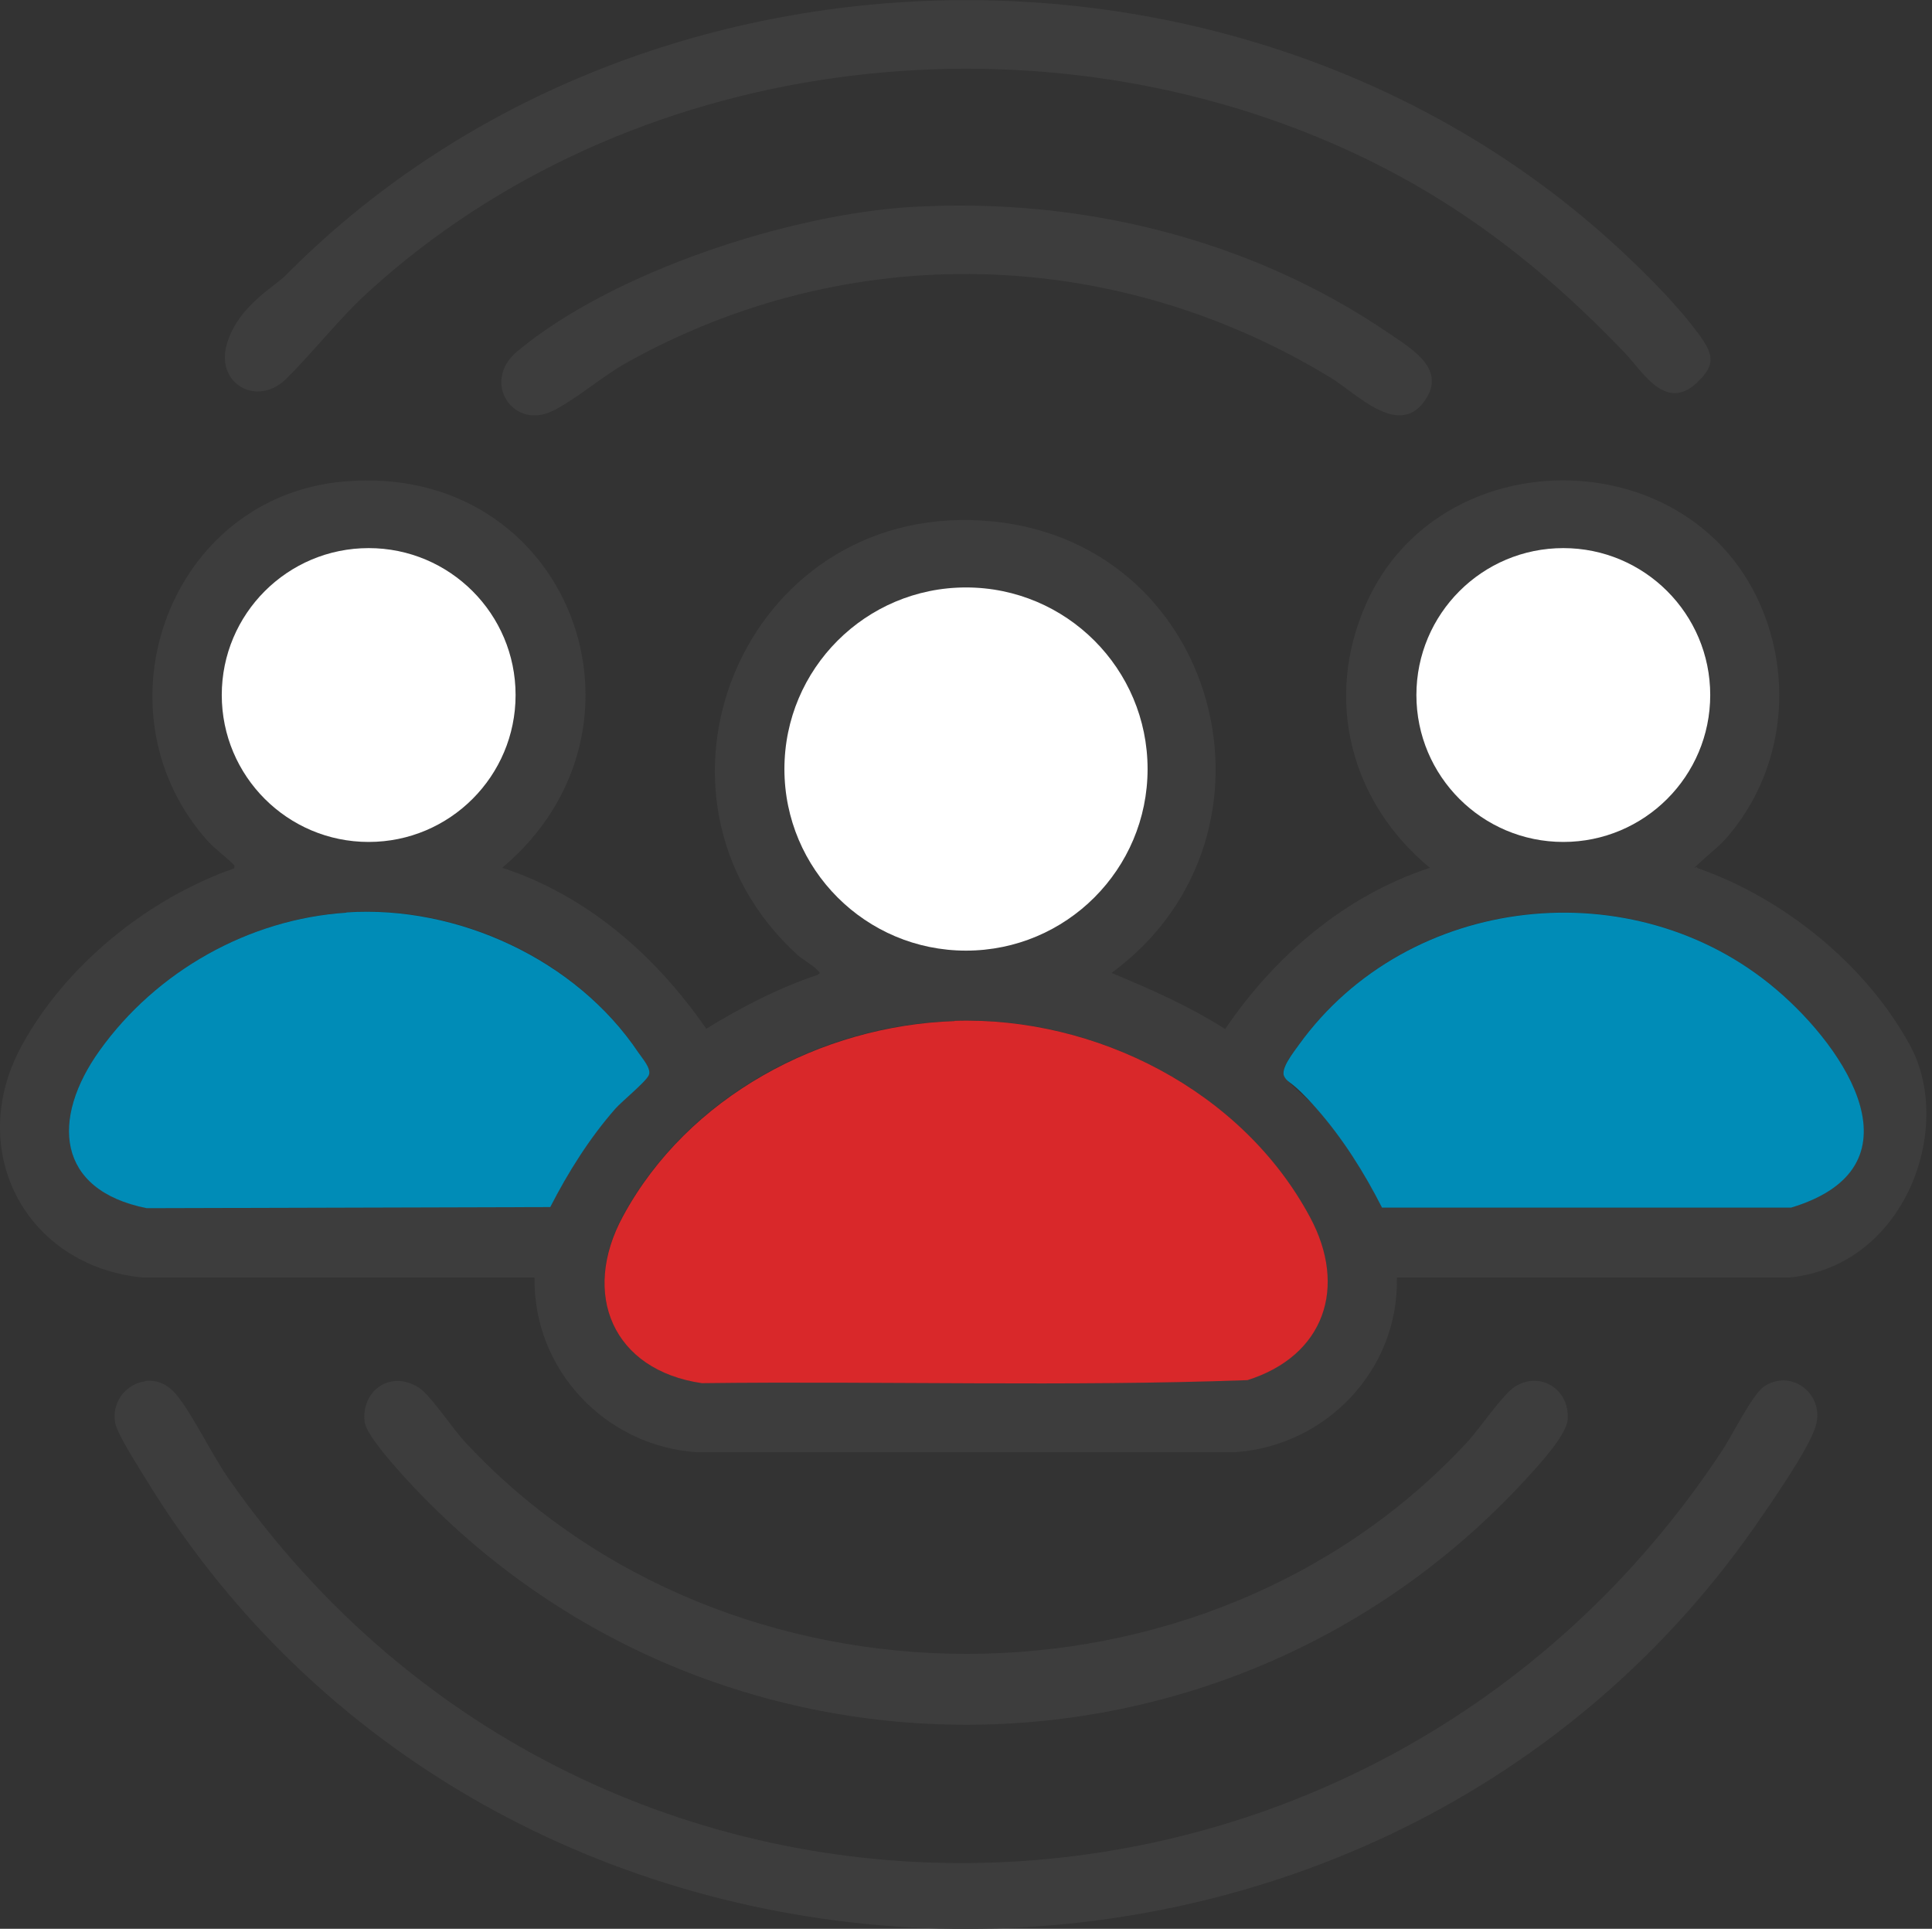 <?xml version="1.0" encoding="UTF-8"?>
<svg id="Livello_1" xmlns="http://www.w3.org/2000/svg" version="1.1" viewBox="0 0 702.2 701">
  <rect x="0" y="0" width="702.2" height="701" fill="#333333" stroke="none"/>
  <!-- Generator: Adobe Illustrator 29.3.0, SVG Export Plug-In . SVG Version: 2.1.0 Build 146)  -->
  <defs>
    <style>
      .st0 {
        fill: #d9282a;
      }

      .st1 {
        fill: #b5bbb9;
      }

      .st2 {
        fill: #008cb7;
      }

      .st3 {
        fill: #3d3d3d;
      }

      .st4 {
        fill: #fff;
      }

      .st5 {
        fill: #393e46;
      }

      .st6 {
        fill: #fdfdfd;
      }
    </style>
  </defs>
  <path class="st4" d="M-1413.8,641h-202.2v-93c3.5-.7,2.4.4,3.3,1.9,5.6,8.8,10.1,19.5,16.1,28.1,37.3,52.8,119.1,10.3,82.6-57.5-17.6-32.8-43.1-74.8-64-105.7s-20.9-27.2-32-40.3c5.1-13.7,15.7-27.2,28.3-34.8,22.3-13.4,43.5-10.1,68-13.2,68.9-8.9,126.1-49.2,165.1-105s25.6-46.2,37.1-58.1c18.6-19.4,50.1-.4,36.1,28-8.9,17.9-31.3,50.3-43.6,67-14.4,19.5-33.7,39.9-52.7,55-9.9,7.8-28.4,16.8-36.2,24.3-1.7,1.7-5.8,8.6-5.8,10.4v292.9Z"/>
  <polygon class="st2" points="-1548.5 319.9 -1509.9 314.6 -1464.7 306.6 -1434.1 288 -1399.5 349.2 -1400.9 656.4 -1631 649.8 -1625.7 515.4 -1629.7 367.8 -1592.4 326.6 -1548.5 319.9"/>
  <path class="st4" d="M-1918.5,303.9c-4.6-7.7-13-11.8-19.2-17.7-29.1-27.6-49.8-55.6-67.6-91.7-6.4-13-24.7-49.1-27.6-61-7.4-30.3,27.9-43.2,42.4-17.3,10,18,17.2,41.5,26.7,60.3,21.3,42.3,52.2,78.7,93.3,103s104.8,28.7,157.5,53.5c93.8,44.2,130.2,125.9,180.5,210.5,6.7,26.1-20.1,41.3-38.9,22.7-35.7-52.7-62.6-123.9-114.6-162.8-4.5-3.3-12.1-9.4-17.5-8.9s-12.7,8.3-12.7,12.5v233.9h-202.2v-337.2Z"/>
  <polygon class="st0" points="-1922.3 218.8 -1963.5 269.4 -1935.6 309.3 -1934.3 648.5 -1708.1 653.8 -1698.8 583.3 -1702.8 407.7 -1669.6 435.6 -1629.7 379.8 -1742.7 302.6 -1867.8 268 -1922.3 218.8"/>
  <path class="st5" d="M-866.6,464.1v57.5c0,2.1-1.8,9-2.5,11.5-7.3,27.3-31.5,44.7-58.3,50.1.5,8-1.1,17.6-.1,25.4s.1,2.6,1.5,3.4h21c3.1,0,8.5,7.1,8.4,10.6-2,23.3,3.1,52.2,0,74.8-1,7.4-7.4,13.1-14.9,11.1s-9-5.9-9-9v-63.5l-282.8.5v65c0,1.1-3.4,4.6-4.6,5.3-7.9,4.8-15.6.6-18.3-7.4v-77.8c0-3.3,5.7-9.6,8.4-9.6h22l1.5-3.4.2-271.6c34.2-37.7,72.3-72.4,107.5-109.3l.2-287.6c3.1-22.2,19-36.9,41.4-38.5h243.8c20.9,1.9,37.7,17.3,39.5,38.5v488.7c-.8,14.5-20,35.5-34.5,35.5h-70.4ZM-1062.4-41.5h276.3c1.7-2.2,1.8-8.4,1.6-11.5-.7-10.8-5-19.6-16.5-21.5h-244.8c-5.7-.5-16.5,8.3-16.5,13.5v19.5ZM-1086.4,328.7v-67.4l-84.9,84.4v266.3h220.8v-42.5c0-2.3,4.8-6.9,7.3-7.7,9.6-3.2,18.8-2.5,29-7.9s23.7-20.5,23.7-32.3v-57.5h-84.4c-.9,0-4.2-3-4.9-4.1-5.3-7.2-1.9-17.1,7-18.9h168.8c13.6-1.2,18.5-8.6,19.5-21.5.6-7.8.2-18.1,0-26.1s.3-7.6-1.5-9.4h-116.9c-.3,0-4.1-3-4.5-3.5-7.2-8.2-1.6-19.4,8.8-20.2l112.7.5,1.3-1.4V-17.5c.1,0-277.6-1-277.6-1l-.9,349.3c-4.4,11.1-20.9,8.7-23.1-2.1Z"/>
  <path class="st4" d="M-1086.4,328.7c2.2,10.8,18.7,13.2,23.1,2.1l.9-349.3,277.8,1v377.1c-.1,0-1.5,1.4-1.5,1.4l-112.7-.5c-10.3.8-16,12-8.8,20.2.4.5,4.2,3.5,4.5,3.5h116.9c1.8,1.8,1.4,6.5,1.5,9.4.2,8,.6,18.3,0,26.1-1,12.9-5.9,20.3-19.5,21.5h-168.8c-8.9,1.8-12.3,11.7-7,18.9.8,1,4,4.1,4.9,4.1h84.4v57.5c0,11.8-13.7,27-23.7,32.3s-19.5,4.7-29,7.9c-2.5.8-7.3,5.4-7.3,7.7v42.5h-220.8v-266.3l84.9-84.4v67.4ZM-921.1,16c-82.8.3-101.8,78.7-83.2,146.5,4.2,15.3,17.7,49.5,27.7,61.2s22.8,4.1,21.7-7.7-11.9-22.5-14.6-28.3c-15.7-33.6-25.6-76.8-10.6-112.3,21.8-51.4,104.6-48.1,121.9,8,19.5,63.5-25,134.8-65.5,180.3-3.6,11.1,7.8,20.6,18,14s21.2-24.4,26.4-31.5c20.1-27.8,37.3-60.3,44.9-94,15-66.8-8.6-136.4-86.8-136.2ZM-862.4,113.4c0-32.1-26-58.2-58.2-58.2s-58.2,26-58.2,58.2,26,58.2,58.2,58.2,58.2-26,58.2-58.2ZM-954.9,251.6c-11.2-9.5-19.3,4.2-26.1,10.7-44.9,43.3-87.8,89-133.1,132.2-8.9,8.5-3.7,22.9,9.1,21.6,4.2-.4,8-6.1,10.5-8.5,36.2-34.3,71-70.2,106.5-105.3,3.3-3.2,20.7-23.1,22.9-23.1,2.9,1.6,5.6,7.5,7.2,10.8,28.8,62-43.6,97.4-77.2,138.1-11,13.3,0,17.4,7.5,26.5,18,22,16,44.3-.6,66.3-5.4,7.2-17.3,14.1-8.4,24.6s22.8-4,28.8-12.2c22.7-30.9,21.7-66.1-2.8-95.6,34.6-40.4,87.4-66.7,82.9-127.1-1.2-16.7-14.5-48.1-27.4-59.1ZM-960.2,404.4c-5.2,5.9-2.1,18.3,6.2,19.6,17.4,2.8,41.7-1.9,59.8,0,10.6-2.6,13-18.3,2.5-22.4-.3-.1-6.9-1.5-7.3-1.6-9.9-.9-48.7-1.2-56.5,1.5s-4.1,2.1-4.7,2.8Z"/>
  <path class="st2" d="M-1062.4-41.5v-19.5c0-5.1,10.8-14,16.5-13.5h244.8c11.5,1.8,15.9,10.7,16.5,21.5s.1,9.3-1.6,11.5h-276.3ZM-941.2-67.2c-5.5,5.9-2.3,17.7,5.4,19.4s20,.7,23.5,0c11.7-2.4,10.9-20.3,1-22.5s-20.1-.8-23.7-.2-5.1,2.1-6.2,3.3Z"/>
  <path class="st5" d="M-921.1,16c78.2-.2,101.7,69.3,86.8,136.2-7.6,33.7-24.8,66.2-44.9,94-5.2,7.2-19.9,27.4-26.4,31.5-10.2,6.6-21.7-2.9-18-14,40.5-45.5,85.1-116.8,65.5-180.3-17.3-56.1-100.1-59.4-121.9-8-15,35.5-5.1,78.7,10.6,112.3,2.7,5.8,14.3,24.3,14.6,28.3,1.1,11.8-12.9,18.1-21.7,7.7s-23.5-45.9-27.7-61.2c-18.7-67.8.4-146.3,83.2-146.5Z"/>
  <path class="st5" d="M-954.9,251.6c12.9,11,26.1,42.4,27.4,59.1,4.5,60.4-48.3,86.7-82.9,127.1,24.5,29.5,25.5,64.7,2.8,95.6-6,8.2-18.6,24.3-28.8,12.2s3-17.4,8.4-24.6c16.6-22,18.6-44.3.6-66.3-7.4-9.1-18.4-13.2-7.5-26.5,33.5-40.7,106-76.1,77.2-138.1-1.5-3.3-4.3-9.2-7.2-10.8-2.2,0-19.7,19.8-22.9,23.1-35.5,35.2-70.3,71.1-106.5,105.3-2.5,2.3-6.4,8-10.5,8.5-12.8,1.4-17.9-13.1-9.1-21.6,45.3-43.2,88.1-88.8,133.1-132.2,6.8-6.6,14.9-20.3,26.1-10.7Z"/>
  <path class="st5" d="M-862.4,113.4c0,32.1-26,58.2-58.2,58.2s-58.2-26-58.2-58.2,26-58.2,58.2-58.2,58.2,26,58.2,58.2ZM-886,113.4c0-19-15.4-34.4-34.4-34.4s-34.4,15.4-34.4,34.4,15.4,34.4,34.4,34.4,34.4-15.4,34.4-34.4Z"/>
  <path class="st5" d="M-960.2,404.4c.6-.7,3.7-2.5,4.7-2.8,7.8-2.7,46.6-2.4,56.5-1.5.4,0,7,1.4,7.3,1.6,10.6,4.1,8.2,19.9-2.5,22.4-18.2-1.9-42.4,2.8-59.8,0-8.4-1.3-11.5-13.7-6.2-19.6Z"/>
  <path class="st5" d="M-941.2-67.2c1.1-1.2,4.6-3,6.2-3.3,3.7-.6,20.3-.6,23.7.2,9.8,2.2,10.7,20.2-1,22.5-3.6.7-20.1.8-23.5,0-7.6-1.7-10.9-13.6-5.4-19.4Z"/>
  <circle class="st0" cx="-920.5" cy="113.4" r="34.4"/>
  <path class="st5" d="M-1688.3,658c-1.2,6.7-10.5,11.3-16.9,11.1-72.1-4.7-151.7,6-222.9,0-9.4-.8-16.8-3.2-17-14v-337.9c-.6-3.2-29.5-28.9-34.6-34.7-22.5-25.1-39-53.3-53.6-83.6-7.1-14.7-26.5-53.7-28.1-67.8-6-52.9,64.1-78.3,93.1-31.1,27,44.1,30.7,85.6,72,125.7,62.8,61,124.5,48.8,195.8,83.1,24.1,11.6,47.1,27.6,67.8,44.4,2.6.5,11.1-13.7,13.8-16.8,39.9-46,87.9-28.9,139.8-46.1,75.3-24.9,108.2-82.6,147.9-145.7,34.8-35.6,94.5-7.2,86.7,42.4-2.2,14-27.4,50.3-36.5,63.8-28.5,42.4-59.6,79.5-104.9,105v299.3c-.6,6.6-3.4,10.1-9.2,12.8l-237.2.5c-7.2-2.9-9.6-5.5-10.4-13.3-4.4-48.7,3.5-104,0-153.5-12-23-26.5-45.2-45.7-62.8v219.1ZM-1918.5,303.9v337.2h202.2v-233.9c0-4.3,8.1-12.1,12.7-12.5s13.1,5.5,17.5,8.9c52.1,38.9,78.9,110.1,114.6,162.8,18.8,18.6,45.6,3.5,38.9-22.7-50.3-84.6-86.7-166.3-180.5-210.5-52.7-24.8-106.1-23.1-157.5-53.5s-71.9-60.6-93.3-103c-9.5-18.9-16.7-42.3-26.7-60.3-14.4-26-49.7-13-42.4,17.3s21.1,47.9,27.6,61c17.8,36.1,38.5,64.1,67.6,91.7,6.2,5.9,14.6,10,19.2,17.7ZM-1413.8,641v-292.9c0-1.8,4.1-8.7,5.8-10.4,7.8-7.5,26.3-16.5,36.2-24.3,19.1-15,38.3-35.5,52.7-55,12.4-16.7,34.8-49.1,43.6-67,14-28.3-17.5-47.4-36.1-28-11.4,11.9-26.3,42.6-37.1,58.1-38.9,55.8-96.2,96.1-165.1,105-24.5,3.1-45.6-.2-68,13.2s-23.2,21.1-28.3,34.8c11,13.1,22.3,26.1,32,40.3,20.9,30.9,46.3,72.9,64,105.7,36.5,67.9-45.4,110.3-82.6,57.5-6.1-8.6-10.5-19.3-16.1-28.1-.9-1.5.2-2.6-3.3-1.9v93h202.2Z"/>
  <path class="st5" d="M-1415.5,176.8c0,58.3-47.3,105.6-105.6,105.6s-105.6-47.3-105.6-105.6,47.3-105.6,105.6-105.6,105.6,47.3,105.6,105.6ZM-1442.9,176.7c0-43.2-35.1-78.3-78.3-78.3s-78.3,35.1-78.3,78.3,35.1,78.3,78.3,78.3,78.3-35.1,78.3-78.3Z"/>
  <path class="st5" d="M-1680.3,152.6c0,58.3-47.3,105.6-105.6,105.6s-105.6-47.3-105.6-105.6,47.3-105.6,105.6-105.6,105.6,47.3,105.6,105.6ZM-1707.6,152.5c0-43.2-35.1-78.3-78.3-78.3s-78.3,35.1-78.3,78.3,35.1,78.3,78.3,78.3,78.3-35.1,78.3-78.3Z"/>
  <circle class="st4" cx="-1521.2" cy="176.7" r="78.3"/>
  <circle class="st4" cx="-1785.9" cy="152.5" r="78.3"/>
  <path class="st2" d="M-477.7,34.4v50.2h-30.1c-30.7,0-62.4,33.4-63,63.8v434.9c3,34,29.8,61,63.8,63.8H-182.4c35-2.1,62.9-29.7,65.5-64.6V146.1c-1.1-27.3-33.2-61.5-60.6-61.5h-31.7l-.8-50.2h95.9c14.8,0,33,13.1,40.3,25.6s5.6,14.5,7.1,22.6v564.3c-1.2,27.8-22.1,48.9-49.8,50.7h-455.5c-26.7-2.1-47-22.2-49-49V83.4c-.7-21.3,23.6-49,44.9-49h98.4Z"/>
  <path class="st5" d="M-334.4-92.4c6.8,1.8,13.5,3.2,20.1,5.9,28,11.7,47.3,41.8,45,72.4,22.5-1.1,42.7,11.6,53.5,30.9l103.4.4c33.7,2.9,60.4,30.2,63,63.8v569.2c-2.1,34-28.6,60.8-62.2,64.6h-462.9c-26.6-2-50.6-19.8-59.7-44.9-1.6-4.5-2.2-9.3-4.1-13.6V74.8c2.6-6.7,3.9-13.1,7.1-19.7,10.4-21.2,31.6-35.5,55-38l104.2-.4c9.4-16.9,25.7-28.2,45-30.8s6.5.4,7.8-.5.5-9.1.8-11.6c1.9-19,13.3-39.1,28.4-50.6,10.7-8.2,22-12.3,35-15.7h20.6ZM-227.4,84.7v-48.2c0-11.3-15.3-26.7-25.5-30.5s-18.9-1.2-28.4-2.9-5.7-11.3-5.4-16.9c3.5-77.4-110.1-81.1-114.5-7.4-.4,7.2,4.9,22.6-5.4,24.2s-20.6-2.2-34.9,6.3-19,18.6-19,27.9v47.4h233.1ZM-477.7,34.4h-98.4c-21.3,0-45.6,27.7-44.9,49v565.1c2,26.8,22.3,46.9,49,49H-116.5c27.7-1.7,48.6-22.9,49.8-50.6V82.6c-1.5-8.1-2.9-15.4-7.1-22.6-7.3-12.5-25.4-25.6-40.3-25.6h-95.9l.8,50.2h31.7c27.4,0,59.5,34.2,60.4,61.5v436.5c-2.5,34.9-30.3,62.5-65.3,64.7h-324.5c-34-2.9-60.8-29.9-63.9-63.8V148.5c.7-30.4,32.4-63.8,63-63.8h30.1v-50.2ZM-506.7,102.2c-22.9,2.5-41.6,19.7-45.7,42.4-1.8,147.4-1.7,295.3,0,442.7,5.4,25.9,25.2,41.1,51.2,42.7H-185.7c29.5-2,49.6-21.9,51.5-51.5V153.4c-1.8-28.3-20.7-48.7-49-51.4l-323.4.2Z"/>
  <path class="st6" d="M-506.7,102.2l323.4-.2c28.4,2.7,47.3,23.2,49,51.4v425.1c-1.9,29.5-22,49.5-51.5,51.5h-315.5c-26.1-1.6-45.9-16.7-51.2-42.7-1.7-147.4-1.7-295.3,0-442.7,4.1-22.7,22.8-39.9,45.7-42.4ZM-476.3,134.3c-8.2,1.5-15.2,10.3-16.2,18.4-1.4,11.9-1.3,41.4,0,53.4s8.3,18.3,17.7,19.4,39.4,1.2,50.2,0,16.8-10.1,17.7-19.4,1.3-41.3,0-53.5c-.9-8.5-8.4-17.3-17-18.5s-44.7-1.3-52.4.1ZM-370.1,145.8c-8.9,3.6-7.7,15.9,2.3,17.1h152.4c10.2-.7,10.9-16.1.8-17.3l-155.5.2ZM-260.5,198.6c-1.4-1.2-4.9-1.8-6.7-1.9-32.1-2.7-68,2.1-100.5,0-11.2,1.3-10.5,16.2-.8,17.3h103.8c7.6-.3,9.2-11.3,4.3-15.4ZM-473,257.9c-10.2,1.2-18,8.2-19.4,18.5-1.6,12.1-1.2,40-.2,52.5s8.2,19.8,19.4,21,35.8,1.1,46.9,0c10.1-1,18.3-9.3,19.4-19.4,1.3-12.6,1.3-40.9,0-53.5s-9.6-18.2-20.3-19.3-34.9-1.2-45.8.1ZM-209.5,284.5c5.4-5.5,1.8-14.8-5.9-15.4h-152.4c-11.9,1.4-11,17.6.8,18.1,51.1-.4,102.4.7,153.5-.6,1.3-.6,3-1.2,4-2.2ZM-259.7,335.6c4.3-4.6,1.6-13.8-5.1-14.6h-103.8c-9.7,1.2-10.4,16,.8,17.4,32.3-2.3,68.7,3,100.5,0,2.3-.2,5.9-1,7.5-2.8ZM-475.5,382.2c-8.4,1.3-16,10.2-17,18.4-1.4,12-1.3,41.2,0,53.4s4.9,14.5,12,17.6c8.5,3.8,42.2,3.5,52.6,2.6,10.8-1,19.8-8.1,21-19.3s1.3-42.3,0-54.4c-.9-8.5-9.3-17.3-17.8-18.5s-41.8-1.3-50.8.1ZM-369.2,393.7c-9.5,1.7-8.8,16,.6,17.1h153.2c10.9-1.2,10.7-16.2,0-17.3l-153.8.2ZM-259.7,447.3c-1.6-1.7-5.2-2.5-7.5-2.8-31.8-3-68.2,2.3-100.5,0-11.9,1.4-11,17.6.8,18.1h100.5c7.6,0,11.6-10.1,6.7-15.4ZM-476.3,506.6c-8.5,1.4-15.2,10.2-16.2,18.4-1.4,11.9-1.3,41.4,0,53.4,1,9.6,8.7,18.3,18.5,19.4,10.6,1.2,37.9,1.2,48.6,0,10.5-1.1,17.7-9.9,18.6-20.2,1.1-12.8,1.3-40.2,0-52.8s-8.1-17.2-17-18.5-43.9-1.3-52.4.1ZM-368.4,517.3c-10.8,2-10.3,16.6.6,17.9h152.4c11.7-2.1,10.9-16.8-.8-18.1l-152.2.2ZM-259.7,571.7c-1-1.1-4.2-2.6-5.9-2.7-35.1.5-70.5-1-105.5.8-7.8,3.7-6,15.5,2.5,16.6h103c7.1-.2,10.4-9.6,5.9-14.6Z"/>
  <path class="st5" d="M-475.5,382.2c9-1.4,41.6-1.3,50.8-.1s16.9,10,17.8,18.5c1.3,12.1,1.3,42.3,0,54.4s-10.2,18.4-21,19.3c-10.4.9-44.1,1.2-52.6-2.6-7.1-3.2-11.3-9.9-12-17.6-1.2-12.2-1.4-41.4,0-53.4s8.6-17.1,17-18.4ZM-424.2,454.5v-52.3c0-.5-3.3-3.4-4.5-2.9-13.1,1.2-28.5-1.5-41.2,0-3.9.4-5,1.6-5.4,5.3-1.5,15.1,1.2,32.5,0,47.9,0,2.7,1.3,3.4,3.7,3.7,8.6,1.1,32.3.8,41.3,0,2.5-.2,3.9-1,6.1-1.7Z"/>
  <path class="st5" d="M-473,257.9c10.9-1.3,34.8-1.3,45.8-.1s19.2,8.4,20.3,19.3,1.3,40.9,0,53.5c-1,10.1-9.3,18.3-19.4,19.4-11.1,1.1-35.8,1.1-46.9,0s-18.5-10.1-19.4-21-1.4-40.4.2-52.5c1.4-10.3,9.2-17.3,19.4-18.5ZM-467.2,275.2c-3.9.4-7.3-.2-8,4.3-1.4,9.1-1,37.2,0,46.9s1.1,5.7,5.4,6.2c12.7,1.5,28.2-1.2,41.2,0,1.8,0,3.1-1.1,4.1-2.5-.3-15.5,1.9-33.7.5-49-.4-4.7-1.5-5.6-6.2-6.1-9.3-1-27.4-.7-36.8.2Z"/>
  <path class="st5" d="M-476.3,134.3c7.8-1.4,44.2-1.2,52.4-.1s16,10,17,18.5c1.3,12.3,1.2,41.1,0,53.5s-8,18.3-17.7,19.4-39.4,1.2-50.2,0-16.8-10.3-17.7-19.4-1.3-41.5,0-53.4,7.9-16.9,16.2-18.4ZM-473.6,208.2h46.5c2.4,0,2.8-3.5,2.9-5.3,1-12,.9-33.3,0-45.4-.4-4.8-.4-5.8-5.3-6.2-10.5-.8-30.1-1-40.4,0-4.3.4-4.9,2.1-5.3,6.2-1,9.5-1.2,36.9,0,46.2s1.5,4.4,1.7,4.5Z"/>
  <path class="st5" d="M-209.5,284.5c-1,1-2.7,1.6-4,2.2-51,1.3-102.3.2-153.5.6-11.8-.5-12.8-16.7-.8-18.1h152.4c7.7.6,11.3,9.9,5.9,15.4Z"/>
  <path class="st5" d="M-368.4,517.3l152.2-.2c11.8,1.3,12.6,16.1.8,18.1h-152.4c-10.9-1.3-11.4-16-.6-17.9Z"/>
  <path class="st5" d="M-370.1,145.8l155.5-.2c10,1.2,9.4,16.6-.8,17.3h-152.4c-10-1.2-11.2-13.5-2.3-17.1Z"/>
  <path class="st5" d="M-369.2,393.7l153.8-.2c10.7,1.1,10.9,16.1,0,17.3h-153.2c-9.4-1.1-10.1-15.4-.6-17.1Z"/>
  <path class="st5" d="M-259.7,447.3c4.9,5.3.8,15.5-6.7,15.4h-100.5c-11.8-.5-12.8-16.7-.8-18.1,32.3,2.3,68.7-3,100.5,0,2.3.2,5.9,1,7.5,2.8Z"/>
  <path class="st5" d="M-260.5,198.6c5,4.1,3.3,15.1-4.3,15.4h-103.8c-9.7-1.1-10.4-16,.8-17.3,32.5,2.1,68.4-2.7,100.5,0,1.9.2,5.3.7,6.7,1.9Z"/>
  <path class="st5" d="M-259.7,571.7c4.5,5,1.2,14.4-5.9,14.6h-103c-8.5-1-10.3-12.9-2.5-16.6,35-1.8,70.4-.2,105.5-.8,1.7.1,4.9,1.6,5.9,2.7Z"/>
  <path class="st5" d="M-259.7,335.6c-1.6,1.7-5.2,2.5-7.5,2.8-31.8,3-68.2-2.3-100.5,0-11.2-1.3-10.5-16.2-.8-17.3h103.8c6.7.8,9.4,10,5.1,14.6Z"/>
  <path class="st0" d="M-424.2,454.5c-2.2.7-3.6,1.5-6.1,1.7-8.9.8-32.7,1.1-41.3,0-2.4-.3-3.6-1-3.7-3.7,1.2-15.3-1.5-32.8,0-47.9.4-3.7,1.5-4.9,5.4-5.3,12.8-1.5,28.2,1.2,41.2,0,1.2-.5,4.5,2.4,4.5,2.9v52.3Z"/>
  <path class="st0" d="M-467.2,275.2c9.4-.9,27.6-1.2,36.8-.2s5.8,1.5,6.2,6.1c1.4,15.4-.8,33.5-.5,49-1,1.4-2.2,2.6-4.1,2.5-13-1.2-28.5,1.5-41.2,0-4.3-.5-5-2.1-5.4-6.2-.9-9.7-1.3-37.8,0-46.9s4.2-4,8-4.3Z"/>
  <path class="st0" d="M-473.6,208.2c-.2-.1-1.6-3.8-1.7-4.5-1.2-9.3-1-36.7,0-46.2s1-5.8,5.3-6.2c10.3-1,29.9-.8,40.4,0s5,1.3,5.3,6.2c.9,12,1,33.4,0,45.4-.2,1.8-.5,5.3-2.9,5.3h-46.5Z"/>
  <path class="st1" d="M-227.4,84.7h-233.1v-47.4c0-9.4,11.2-23.3,19-27.9,14.3-8.5,21.1-4.1,34.9-6.3s5-17,5.4-24.2c4.4-73.7,117.9-70,114.5,7.4-.2,5.5-3.9,15.1,5.4,16.9s17.5-1.1,28.4,2.9,25.5,19.2,25.5,30.5v48.2ZM-303.9-17.8c0-22.1-17.9-40-40-40s-40,17.9-40,40,17.9,40,40,40,40-17.9,40-40Z"/>
  <path class="st5" d="M-303.9-17.8c0,22.1-17.9,40-40,40s-40-17.9-40-40,17.9-40,40-40,40,17.9,40,40ZM-321.5-17.8c0-12.4-10-22.4-22.4-22.4s-22.4,10-22.4,22.4,10,22.4,22.4,22.4,22.4-10,22.4-22.4Z"/>
  <circle class="st6" cx="-343.9" cy="-17.8" r="22.4"/>
  <path class="st5" d="M-476.3,506.6c8.5-1.4,43.6-1.3,52.4-.1s16,9.8,17,18.5c1.4,12.5,1.1,40,0,52.8-.9,10.2-8,19-18.6,20.2-10.7,1.2-38,1.2-48.6,0-9.8-1.1-17.5-9.8-18.5-19.4-1.2-12.1-1.3-41.5,0-53.4,1-8.3,7.7-17,16.2-18.4ZM-424.2,523.6h-51.1s0,56.9,0,56.9h51.1s0-56.9,0-56.9Z"/>
  <rect class="st0" x="-475.3" y="523.6" width="51.1" height="56.9"/>
  <path class="st3" d="M182.3,315.3c31.1,10.1,56.1,32.1,74.4,58.6,12.8-7.9,26.2-14.8,40.5-19.6,1.2-.9.7-.8,0-1.6-1.3-1.6-5.5-4-7.3-5.6-63.2-57.6-20.1-163.4,67.1-157.9,86.5,5.4,115,114.5,47,164.4,14.2,5.9,28.3,12.1,41.3,20.4,18-26.6,43.6-48.5,74.4-58.6-28.8-23.8-38.6-61.2-23.2-95.9,26.4-59.6,115.9-59.9,142.8-.8,12.9,28.3,8.8,61.9-11.5,85.5-3.1,3.6-6.9,6.4-10.3,9.6s-.7.5-.5,1.7c31.4,11,61.3,35.1,77.3,64.6s-1.5,79.9-43.9,84.2h-142.7c.8,33.5-25.7,61.3-59,63.5h-195.4c-33.3-2.2-59.6-30.1-59-63.5H51.7c-42.4-4.3-64.5-46.1-43.9-84.1,16-29.4,45.9-53.6,77.3-64.6.2-1.1.2-1-.5-1.7-3.4-3.2-7.3-6-10.3-9.6-40.5-47.4-12.4-123.8,50.7-129.3,81.9-7.2,118.3,89.5,57.4,140.5ZM187.5,252.6c0-29.5-23.9-53.4-53.4-53.4s-53.4,23.9-53.4,53.4,23.9,53.4,53.4,53.4,53.4-23.9,53.4-53.4ZM621.7,252.6c0-29.5-23.9-53.4-53.4-53.4s-53.4,23.9-53.4,53.4,23.9,53.4,53.4,53.4,53.4-23.9,53.4-53.4ZM417.1,279.5c0-36.4-29.5-66-66-66s-66,29.5-66,66,29.5,66,66,66,66-29.5,66-66ZM125.9,331.6c-35.5,2.4-69.1,21.3-89.7,50.1-17.7,24.7-15.9,50.7,17.1,57.3l146.7-.4c6.4-12.7,14.2-25.1,23.7-35.8s11.2-10.1,12.1-12.1-2.5-6.3-3.8-8.3c-22.6-33.8-65.6-53.7-106.1-50.9ZM502.3,438.9h148.7c48.3-14.7,20.3-57.6-5.4-79.4-51.8-44-133.8-35-173.5,20.1-1.9,2.7-7,8.7-5.3,11.6s9,8.5,11.7,11.6c9.5,10.8,17.3,23.2,23.8,36ZM346.9,371c-48.7,1.5-97,27.5-120.5,70.8-15.4,28.4-3.8,56.2,28.6,60.8,66.1-.7,132.4,1.3,198.3-1.1,27.9-8.8,36.5-33.6,22.7-59.3-24.6-45.9-77.6-72.9-129.2-71.3Z"/>
  <path class="st3" d="M52.8,501.9c4.6-.6,8.7,1.7,11.4,5.1,6.3,7.8,12.7,21.6,19.1,30.7,133.9,191.6,414.8,183.5,542.7-10.6,3.6-5.4,10.9-20.4,15.3-23.3,10-6.5,22.1,3.1,18.6,14.6-2.5,8.4-16.9,28.9-22.5,37-141.1,200.7-454.5,192.8-583.5-16.4-2.7-4.4-11.2-17.6-12-21.7-1.5-7.3,3.6-14.3,10.9-15.3Z"/>
  <path class="st3" d="M616.9,139c-11.5,10.8-19.7-3.7-26.2-10.6-30.2-31.6-62.2-56.4-102.4-74.5C373.1,2,228.1,20.3,134.1,105.9c-10.9,9.9-20,21.8-30.1,31.8-10.5,10.3-25.4,1.9-21.7-12.1s17.5-21.5,21.3-25.3c127-128.5,346.3-133.9,480.7-13.7,9.8,8.8,22,20.7,30.1,30.9s10.2,14.2,2.5,21.4Z"/>
  <path class="st3" d="M143.6,501.9c3.3-.3,7.4,1.2,9.9,3.4,4.8,4.3,11,14,16,19.3,95.4,102,268.6,102.1,363.7-.4,4.4-4.7,13.1-17.6,17.5-20.3,9.2-5.7,19.8,1.1,19.1,11.9-.4,5.5-9.4,15.4-13.3,19.7-109.7,121.8-301.1,121.8-410.7,0-3.4-3.8-12.8-14.3-13.3-18.9-.8-7.3,3.6-14,11.1-14.7Z"/>
  <path class="st3" d="M331.7,75.2c61.1-3.5,123,11.6,173.5,46.2,8.2,5.6,21,13,12.3,24.7-9.5,12.8-24.5-3.1-33.8-8.8-78.8-48-175.2-50.6-256.1-5.4-8.6,4.8-19.5,14.2-27.3,17.7-14.1,6.4-25.4-11-12.3-21.9,34.6-28.9,99-49.9,143.6-52.5Z"/>
  <path class="st0" d="M346.9,371c51.5-1.6,104.6,25.4,129.2,71.3,13.8,25.6,5.2,50.5-22.7,59.3-65.9,2.4-132.3.3-198.3,1.1-32.4-4.7-44.1-32.4-28.6-60.8,23.5-43.3,71.9-69.2,120.5-70.8Z"/>
  <path class="st2" d="M502.3,438.9c-6.5-12.8-14.3-25.2-23.8-36s-10.1-8.8-11.7-11.6,3.4-8.9,5.3-11.6c39.7-55.1,121.8-64.1,173.5-20.1,25.7,21.8,53.8,64.7,5.4,79.3h-148.7Z"/>
  <path class="st2" d="M125.9,331.6c40.5-2.7,83.5,17.2,106.1,50.9,1.3,2,4.9,5.9,3.8,8.3s-9.8,9.5-12.1,12.1c-9.4,10.7-17.2,23.1-23.7,35.8l-146.7.4c-33-6.6-34.8-32.6-17.1-57.3,20.6-28.8,54.2-47.8,89.7-50.1Z"/>
  <circle class="st4" cx="351.1" cy="279.5" r="66"/>
  <circle class="st4" cx="134" cy="252.6" r="53.4"/>
  <circle class="st4" cx="568.2" cy="252.6" r="53.4"/>
</svg>